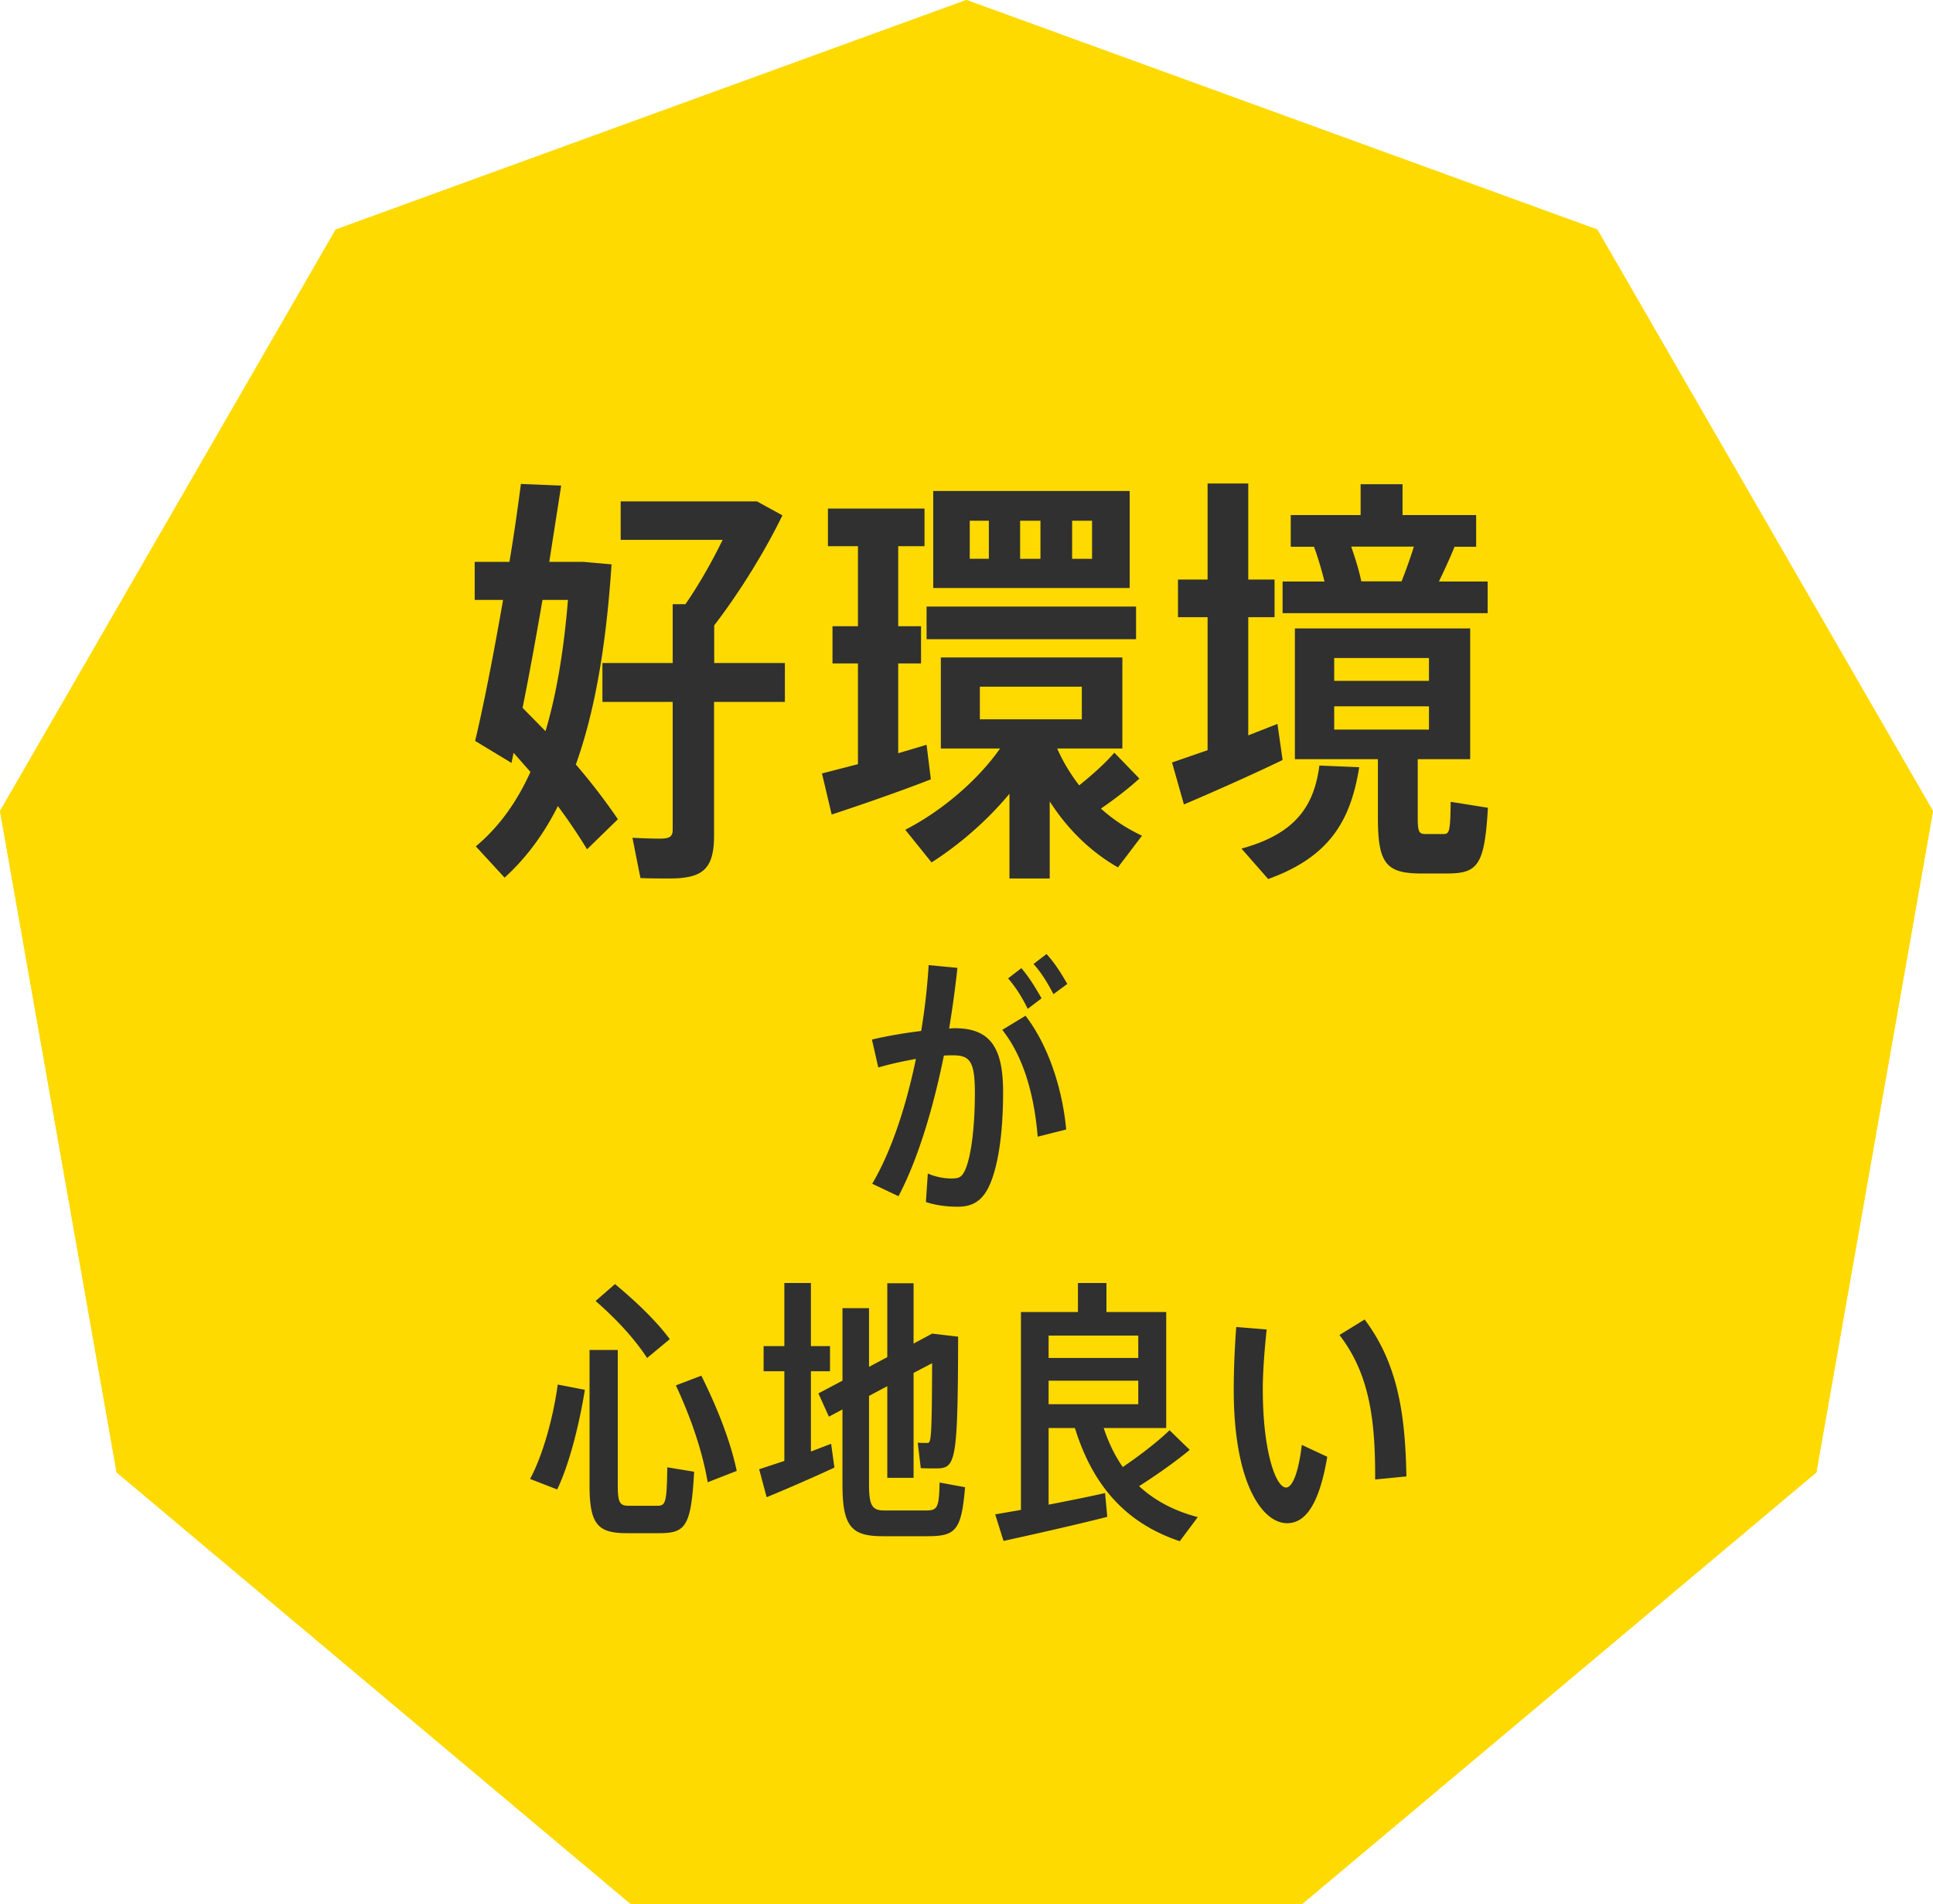 <svg id="_レイヤー_2" xmlns="http://www.w3.org/2000/svg" viewBox="0 0 139.71 137.59"><defs><style>.cls-1{fill:#ffda01}.cls-2{fill:#303030}</style></defs><g id="_4_11accessSP"><g id="_グループ_"><path class="cls-1" d="M69.85 0 24.26 16.59 0 58.61l8.43 47.79 37.16 31.19h48.52l37.17-31.19 8.43-47.79-24.26-42.02L69.85 0z"/><path class="cls-1" d="M69.85 0 24.26 16.59 0 58.61l8.43 47.79 37.16 31.19h48.52l37.17-31.19 8.43-47.79-24.26-42.02L69.85 0z"/></g><path class="cls-2" d="M41.6 55.22c1.19 1.38 2.2 2.72 3.06 3.98l-2.23 2.17a40.93 40.93 0 0 0-2.11-3.12c-1.04 2.08-2.33 3.79-3.85 5.17l-2.08-2.26c1.65-1.38 2.94-3.15 3.95-5.38l-1.22-1.38-.15.73-2.63-1.59c.61-2.54 1.35-6.33 2.02-10.19h-2.05V40.6h2.51c.34-2.02.61-3.95.83-5.63l2.91.12-.86 5.51h2.45l2.05.18c-.37 5.66-1.16 10.49-2.57 14.44Zm-2.17-2.39c.79-2.66 1.32-5.81 1.62-9.48h-1.84c-.46 2.66-.95 5.38-1.44 7.8l1.65 1.68Zm17.29-2.11h-5.11v9.64c0 2.42-.79 3.12-3.21 3.12-.64 0-1.47 0-2.11-.03l-.58-2.91c.58.03 1.35.06 1.96.06.7 0 .95-.12.95-.64v-9.24h-5.08v-2.81h5.08v-4.25h.92c.98-1.41 1.93-3.09 2.69-4.65h-7.37v-2.78h9.85l1.84 1.01c-1.22 2.51-3.03 5.48-4.93 7.95v2.72h5.11v2.81ZM67.27 56.32c-2.11.83-5.29 1.93-7.16 2.54l-.7-2.97 2.6-.67v-7.28h-1.84v-2.69h1.84v-5.78h-2.17v-2.72h6.98v2.72h-1.9v5.78h1.65v2.69h-1.65v6.49l2.05-.61.31 2.51Zm15.27 4.07-1.74 2.29c-1.87-1.07-3.58-2.66-4.93-4.77v5.57h-2.91v-6.12c-1.68 2.02-3.7 3.73-5.63 4.96l-1.9-2.36c2.45-1.25 5.14-3.43 6.85-5.87H68v-6.58h13.12v6.58h-4.71c.43.98.98 1.87 1.59 2.66 1.04-.83 1.96-1.68 2.54-2.36l1.81 1.87c-.7.64-1.71 1.44-2.78 2.17.92.83 1.93 1.47 2.97 1.96Zm-.43-14.2H66.97v-2.36h15.14v2.36Zm-.46-3.7h-14.2v-7.01h14.2v7.01Zm-11.56-2.11h1.38v-2.75h-1.38v2.75Zm.73 11.6h7.37v-2.36h-7.37v2.36Zm2.91-14.35v2.75h1.47v-2.75h-1.47Zm5.2 0h-1.44v2.75h1.44v-2.75ZM92.7 54.92c-2.14 1.04-5.26 2.42-7.13 3.21l-.86-3.03 2.57-.89V44.6h-2.14v-2.72h2.14v-6.94h2.94v6.94h1.9v2.72h-1.9v8.54l2.11-.83.37 2.6Zm2.66.4 2.88.12c-.61 3.79-2.08 6.46-6.58 8.08l-1.93-2.2c4.04-1.1 5.26-3.21 5.63-6Zm12.15-11.01H92.7v-2.29h3.03c-.21-.83-.46-1.71-.76-2.51h-1.68v-2.29h5.05v-2.23h3.03v2.23h5.32v2.29h-1.56c-.31.76-.7 1.62-1.13 2.51h3.52v2.29Zm.03 14.07c-.24 4.22-.76 4.74-3 4.74h-1.8c-2.57 0-3.15-.73-3.15-4.04v-4.22h-6v-9.45h12.67v9.45h-3.79v4.22c0 1.04.09 1.19.58 1.19h1.25c.46 0 .52-.12.55-2.33l2.69.43ZM96.43 49.2h6.85v-1.65h-6.85v1.65Zm0 3.52h6.85v-1.68h-6.85v1.68Zm1.96-10.71h2.91c.34-.86.64-1.71.89-2.51h-4.53c.31.89.58 1.77.73 2.51ZM40.31 100.05l1.96.38c-.38 2.4-1.12 5.4-2 7.2l-1.96-.76c.94-1.72 1.7-4.56 2-6.82Zm7.92 5.98 1.94.32c-.22 3.98-.62 4.44-2.54 4.44h-2.34c-2.1 0-2.68-.66-2.68-3.46v-9.78h2.04v9.78c0 1.28.16 1.48.8 1.48h2.02c.64 0 .72-.16.76-2.78Zm-5.18-12.02 1.4-1.22c1.7 1.42 3.02 2.72 3.96 3.98l-1.64 1.36c-.86-1.32-2.12-2.72-3.72-4.12Zm10.2 12.28-2.1.82c-.36-2.1-1.12-4.46-2.3-7l1.84-.7c1.28 2.58 2.12 4.84 2.56 6.88ZM60.07 104.33l.24 1.72c-1.46.68-3.62 1.62-4.9 2.14l-.54-2.02 1.82-.6v-6.48h-1.5v-1.82h1.5v-4.56h1.92v4.56h1.38v1.82h-1.38v5.8l1.46-.56Zm9.68 3.14c-.26 3.14-.68 3.54-2.74 3.54h-3.2c-2.26 0-2.92-.68-2.92-3.74v-5.42l-.98.52-.76-1.68 1.74-.92v-5.24h1.92v4.24l1.32-.7v-5.34h1.9v4.36l1.34-.72 1.88.22c-.02 9.3-.18 9.52-1.66 9.52-.24 0-.72 0-1.04-.02l-.22-1.84c.2.02.52.02.68.02.28 0 .34-.06.36-5.76l-1.34.7v7.58h-1.9v-6.62l-1.32.7v6.4c0 1.6.26 1.88 1.14 1.88h2.92c.88 0 1-.14 1.04-2.02l1.84.34ZM86.57 109.63l-1.3 1.74c-3.64-1.22-6.2-3.72-7.58-8.18h-1.9v5.54c1.44-.28 2.94-.58 4.08-.84l.16 1.72c-2.2.56-5.56 1.32-7.5 1.74l-.6-1.92 1.86-.32v-14.3h4.12v-2.1h2.06v2.1h4.32v8.38h-4.52c.36 1.08.82 2.02 1.38 2.82 1.36-.92 2.62-1.92 3.38-2.66l1.46 1.42c-.92.76-2.24 1.72-3.66 2.62 1.16 1.08 2.58 1.8 4.24 2.24ZM75.79 96.51v1.62h6.48v-1.62h-6.48Zm0 4.96h6.48v-1.7h-6.48v1.7ZM94.09 104.41l1.84.86c-.58 3.44-1.58 4.8-2.9 4.8-1.84 0-3.86-3-3.86-9.62 0-1.38.06-2.96.18-4.56l2.2.18c-.16 1.52-.28 3.04-.28 4.32 0 4.48.94 7.1 1.68 7.1.46 0 .9-1.06 1.14-3.08Zm5.3 2.5c.02-4.28-.4-7.62-2.58-10.44l1.82-1.12c2.42 3.2 2.94 6.92 3.02 11.34l-2.26.22ZM72.5 78.9c0 3.2-.4 5.42-.96 6.7-.52 1.18-1.24 1.6-2.32 1.6-.76 0-1.6-.1-2.3-.34l.14-2.06c.58.26 1.22.36 1.7.36s.7-.06.92-.46c.46-.84.78-3 .78-5.72 0-2.24-.34-2.72-1.56-2.72-.2 0-.44 0-.68.02-.8 3.96-1.92 7.58-3.28 10.16l-1.9-.9c1.34-2.26 2.42-5.46 3.16-9.02-.9.16-1.84.36-2.72.62l-.46-2.02c1.1-.26 2.4-.48 3.56-.62.26-1.56.44-3.16.54-4.76l2.08.2c-.16 1.46-.36 2.94-.6 4.38.14 0 .26-.02.38-.02 2.52 0 3.52 1.3 3.52 4.6Zm1.62-5.5c1.86 2.42 2.72 5.76 2.94 8.22l-2.06.52c-.22-2.66-.88-5.6-2.56-7.72l1.68-1.02Zm.16-.5c-.4-.82-.86-1.56-1.42-2.2l.96-.74c.58.68 1 1.38 1.46 2.18l-1 .76Zm1.86-1.06c-.42-.8-.86-1.54-1.44-2.18l.94-.72c.6.66 1.04 1.36 1.5 2.16l-1 .74Z"/></g></svg>
